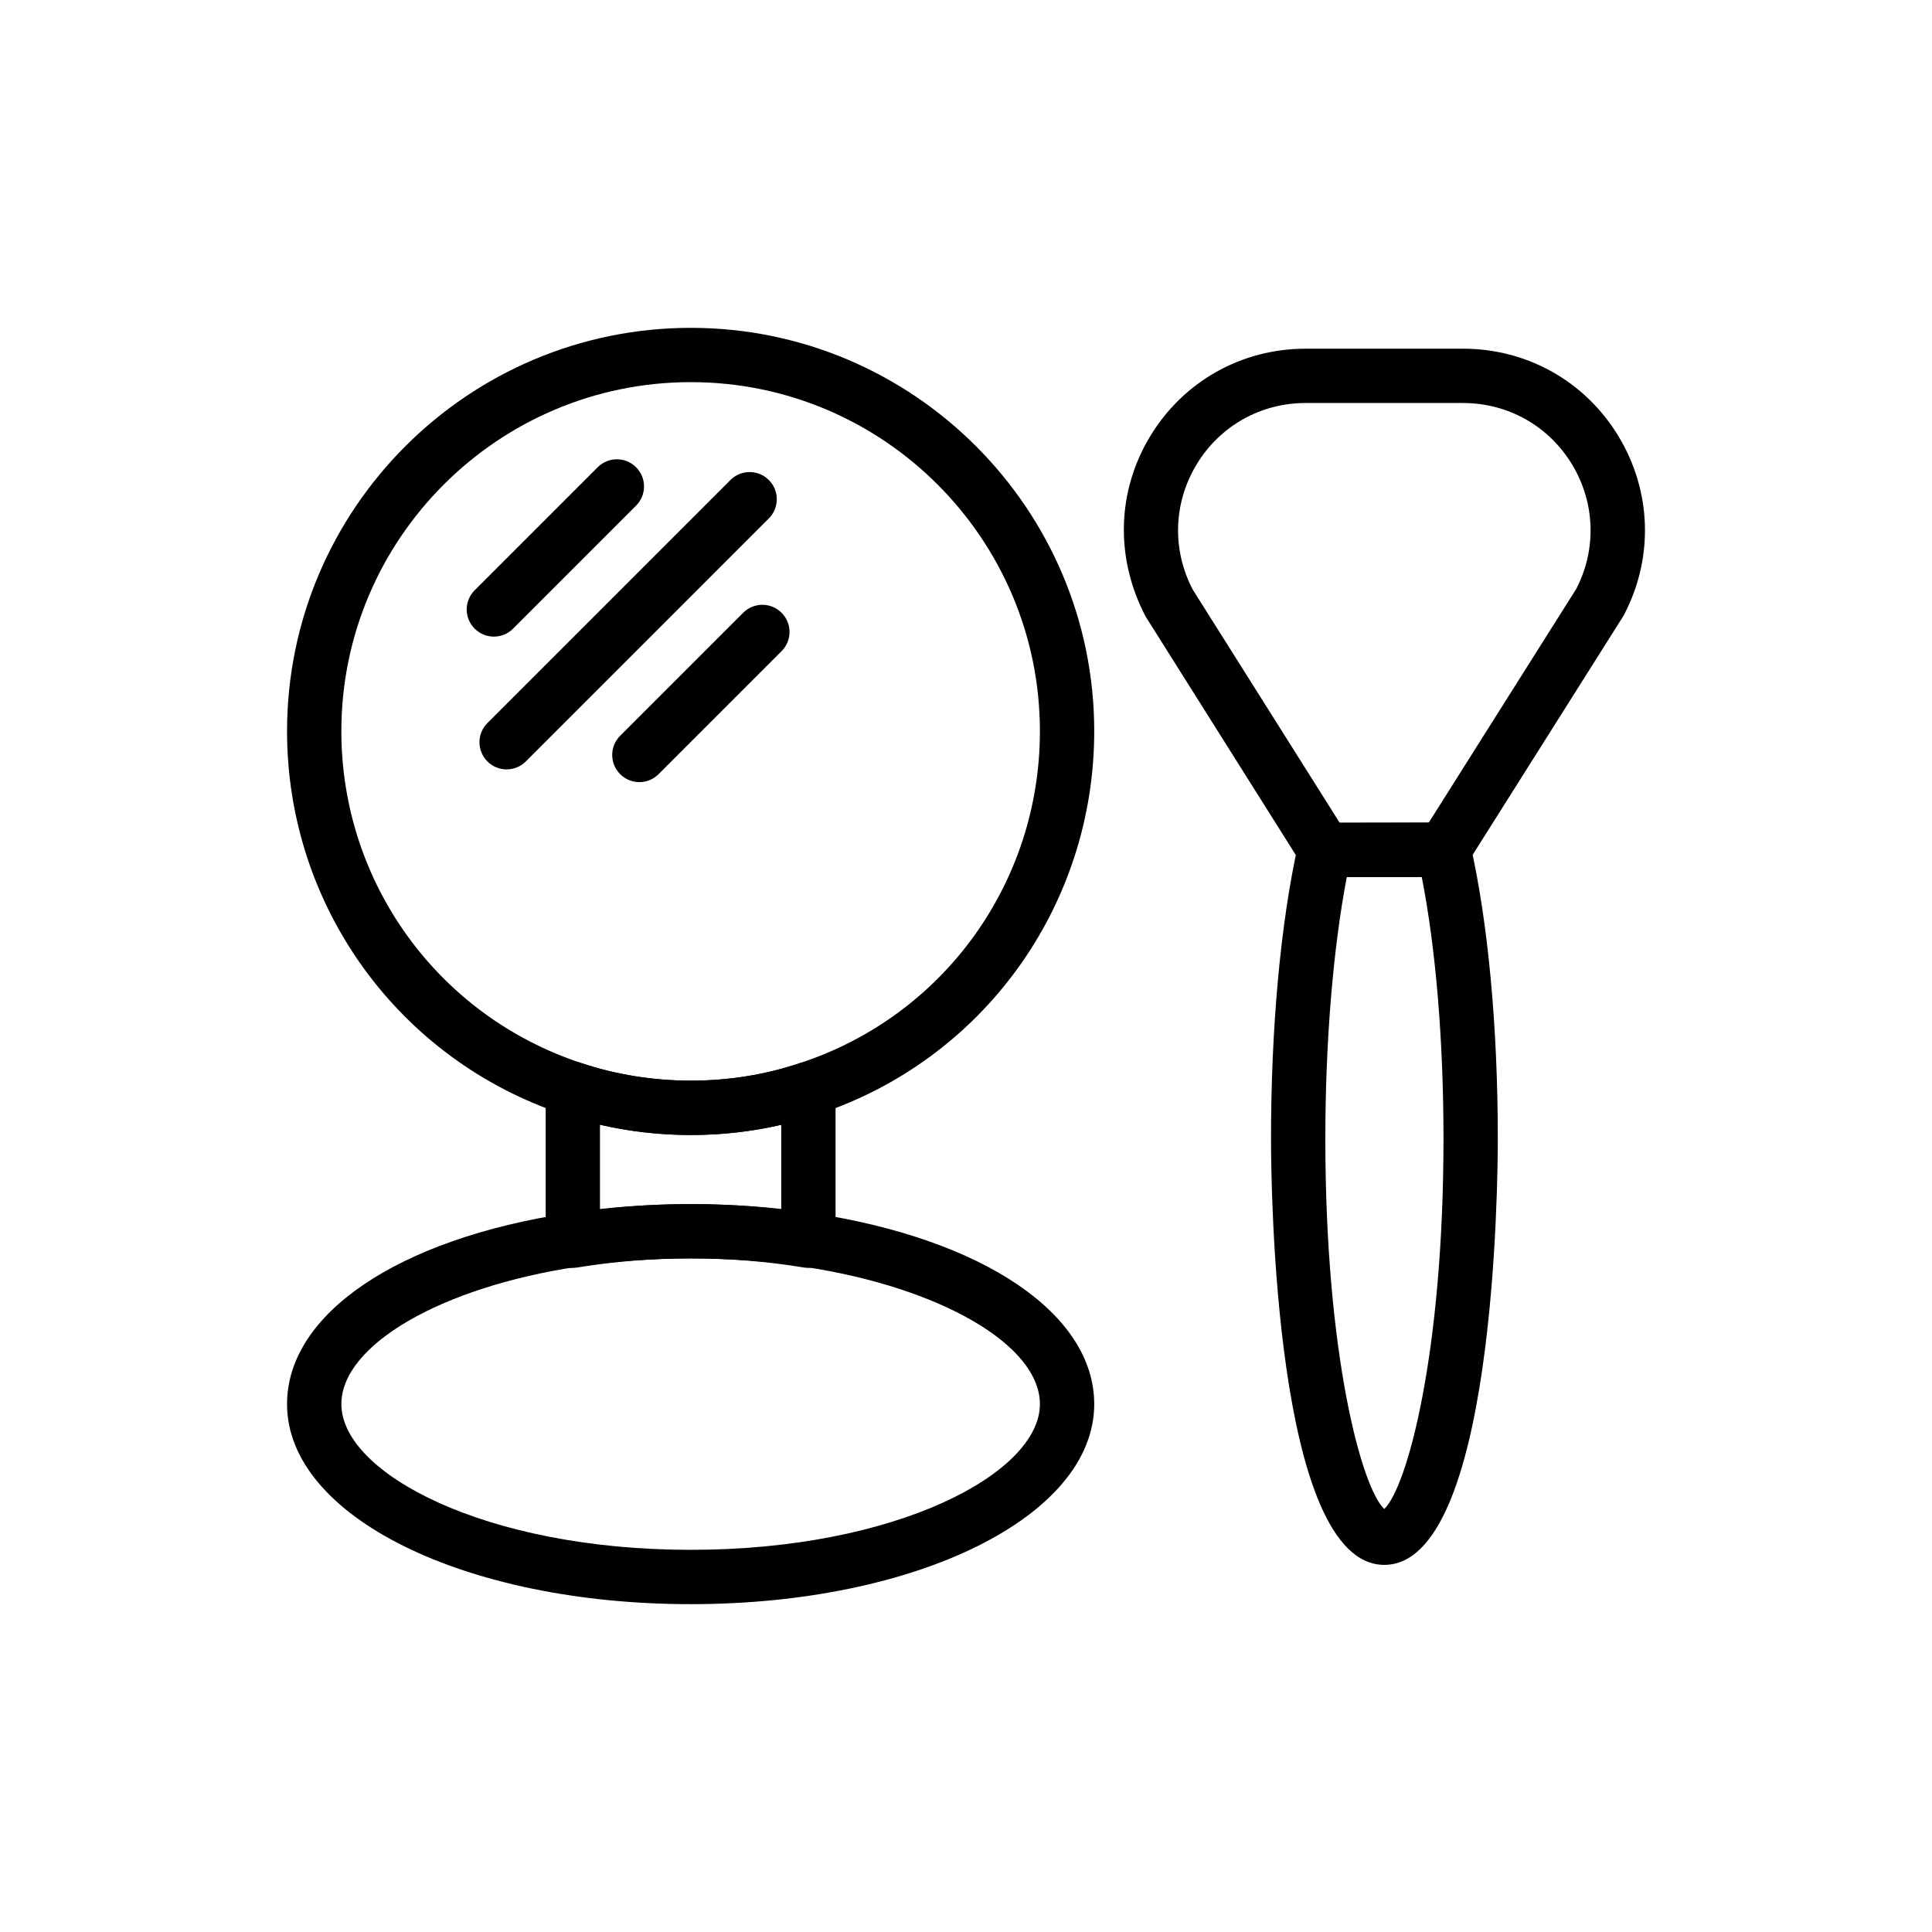 <?xml version="1.0" encoding="UTF-8"?>
<!-- Uploaded to: ICON Repo, www.iconrepo.com, Generator: ICON Repo Mixer Tools -->
<svg fill="#000000" width="800px" height="800px" version="1.1" viewBox="144 144 512 512" xmlns="http://www.w3.org/2000/svg">
 <g>
  <path d="m327.08 444.79c-11.512 0-22.793-1.816-33.547-5.398-43.93-14.48-73.461-55.32-73.461-101.61 0-58.945 48.004-106.9 107.01-106.9 58.941 0 106.9 47.957 106.9 106.9 0 46.414-29.543 87.254-73.504 101.62-10.594 3.566-21.852 5.387-33.398 5.387zm0-199.52c-51.07 0-92.617 41.496-92.617 92.508 0 40.062 25.555 75.41 63.602 87.949 18.625 6.215 39.57 6.184 57.875 0.016 38.094-12.449 63.645-47.793 63.645-87.961 0-51.016-41.5-92.512-92.504-92.512z"/>
  <path d="m327.08 569.12c-60.004 0-107.01-23.285-107.01-53.012 0-23.879 29.309-43.75 74.664-50.625 20.762-3.172 44.078-3.168 64.602 0.004 45.336 6.871 74.645 26.742 74.645 50.621 0 29.723-46.961 53.012-106.9 53.012zm0-91.633c-10.359 0-20.516 0.75-30.18 2.223-36.184 5.484-62.434 20.789-62.434 36.395 0 18.266 38.039 38.617 92.617 38.617 54.516 0 92.504-20.352 92.504-38.617 0-15.602-26.25-30.91-62.422-36.391-9.586-1.48-19.691-2.227-30.086-2.227z"/>
  <path d="m358.23 480c-0.395 0-0.793-0.031-1.195-0.098-19.012-3.199-40.766-3.211-60.051 0-2.094 0.367-4.219-0.238-5.832-1.605-1.617-1.371-2.543-3.379-2.543-5.492v-40.23c0-2.312 1.109-4.484 2.988-5.836 1.883-1.359 4.289-1.715 6.488-0.992 18.582 6.199 39.551 6.18 57.852 0.008 2.199-0.746 4.609-0.375 6.496 0.977 1.883 1.348 3 3.527 3 5.844v40.23c0 2.117-0.934 4.129-2.551 5.496-1.312 1.105-2.965 1.699-4.652 1.699zm-55.23-37.934v22.438c15.66-1.875 32.516-1.875 48.035-0.008v-22.414c-15.535 3.609-32.359 3.613-48.035-0.016z"/>
  <path d="m278.26 347.9c-1.84 0-3.684-0.703-5.09-2.109-2.812-2.812-2.812-7.367 0-10.176l64.402-64.406c2.812-2.812 7.367-2.812 10.176 0 2.812 2.812 2.812 7.367 0 10.176l-64.402 64.406c-1.406 1.406-3.246 2.109-5.086 2.109z"/>
  <path d="m313.44 351.27c-1.84 0-3.684-0.703-5.09-2.109-2.812-2.812-2.812-7.367 0-10.176l32.598-32.598c2.812-2.812 7.367-2.812 10.176 0 2.812 2.812 2.812 7.367 0 10.176l-32.598 32.598c-1.402 1.406-3.246 2.109-5.086 2.109z"/>
  <path d="m274.88 312.71c-1.84 0-3.684-0.703-5.09-2.109-2.812-2.812-2.812-7.367 0-10.176l32.598-32.598c2.812-2.812 7.367-2.812 10.176 0 2.812 2.812 2.812 7.367 0 10.176l-32.598 32.598c-1.402 1.406-3.242 2.109-5.086 2.109z"/>
  <path d="m510.86 558.71c-29.184 0-30.027-101.37-30.027-112.93 0-29.613 2.559-57.355 7.203-78.117 0.73-3.289 3.656-5.625 7.023-5.625l31.508-0.051h0.035c3.359 0 6.269 2.32 7.016 5.594 4.715 20.668 7.316 48.438 7.316 78.195 0.004 11.562-0.84 112.93-30.074 112.93zm-9.945-182.28c-3.633 18.93-5.688 43.793-5.688 69.348 0 57.316 9.648 92.516 15.617 98.121 5.996-5.668 15.695-40.914 15.695-98.121 0-26.059-2.031-50.402-5.762-69.367z"/>
  <path d="m495.06 376.44c-2.473 0-4.773-1.27-6.094-3.363l-41.348-65.664c-8.168-15.578-7.613-33.262 1.195-47.809 8.793-14.523 24.184-23.195 41.168-23.195h41.758c16.98 0 32.375 8.668 41.168 23.191 8.812 14.547 9.367 32.23 1.488 47.309-0.09 0.176-0.191 0.344-0.297 0.508l-41.406 65.617c-1.312 2.078-3.59 3.344-6.051 3.356zm3.973-14.395 23.594-0.027 39.137-62.02c5.391-10.523 4.961-22.816-1.168-32.941-6.172-10.176-16.953-16.254-28.859-16.254h-41.758c-11.898 0-22.688 6.078-28.852 16.258-6.18 10.203-6.566 22.605-1.039 33.184zm68.98-58.469h0.07z"/>
 </g>
</svg>